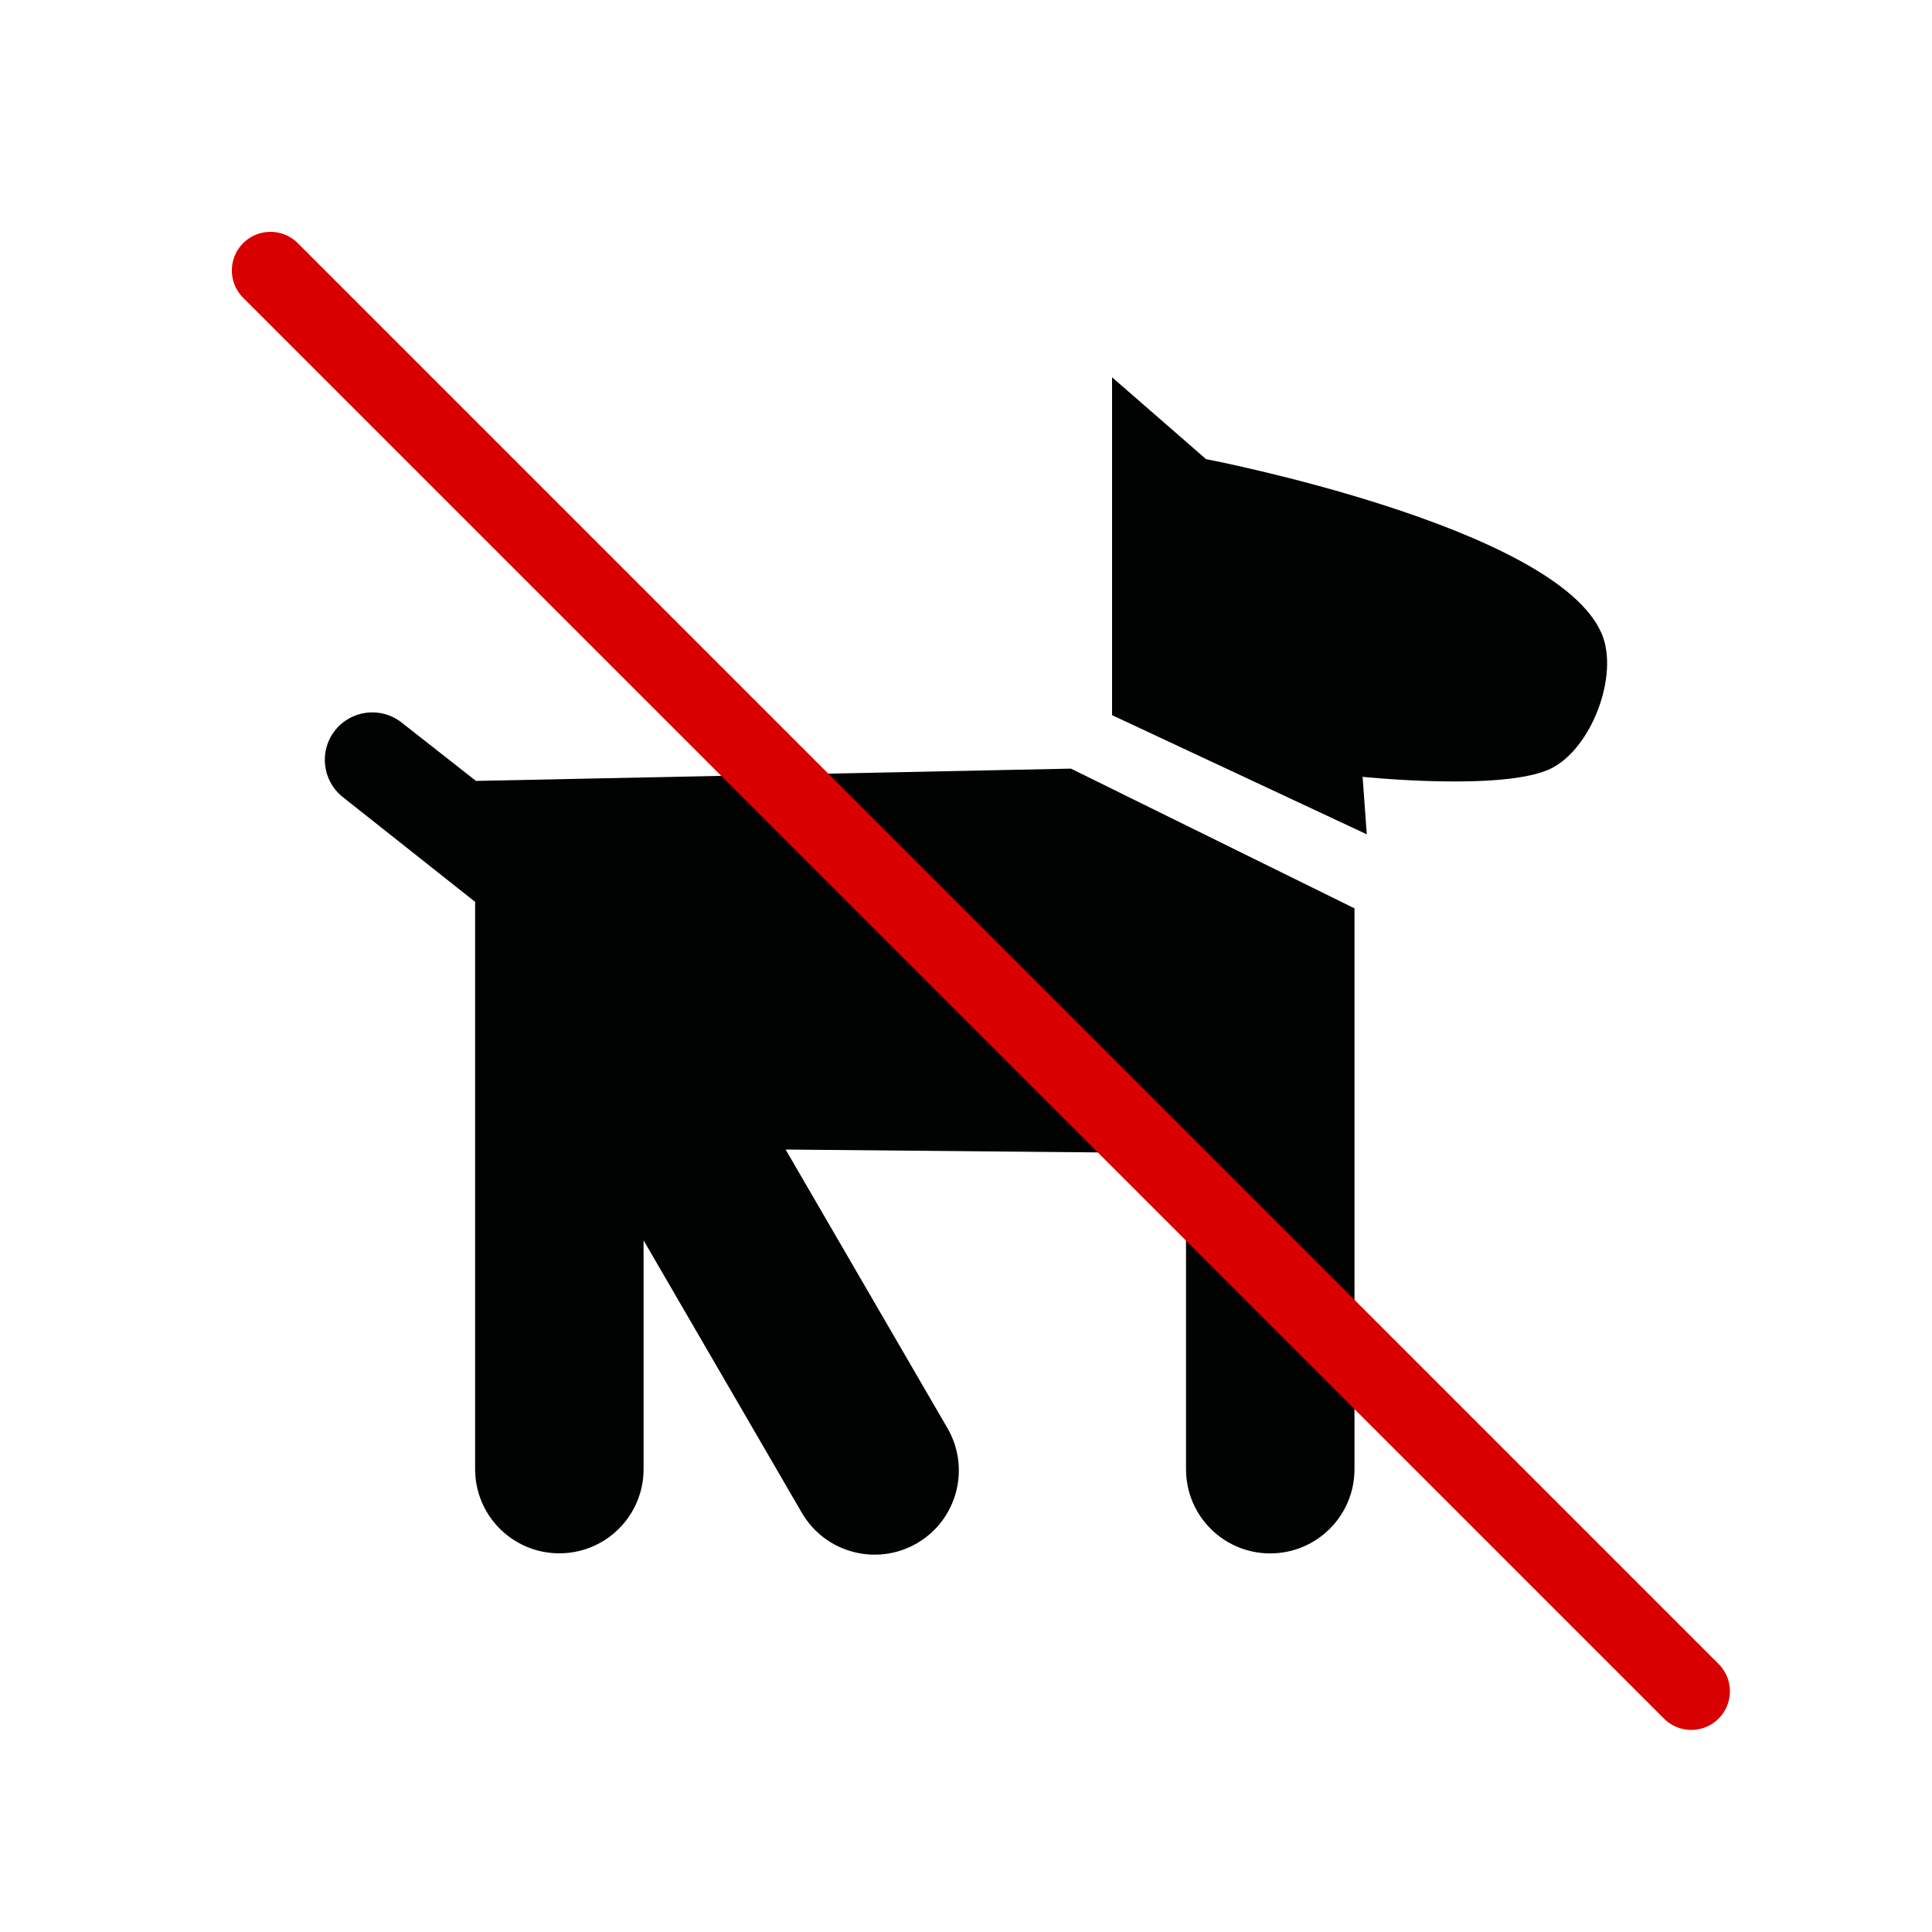 <?xml version="1.0" encoding="utf-8"?>
<!-- Generator: Adobe Illustrator 15.1.0, SVG Export Plug-In . SVG Version: 6.00 Build 0)  -->
<!DOCTYPE svg PUBLIC "-//W3C//DTD SVG 1.1//EN" "http://www.w3.org/Graphics/SVG/1.1/DTD/svg11.dtd">
<svg version="1.1" xmlns="http://www.w3.org/2000/svg" xmlns:xlink="http://www.w3.org/1999/xlink" x="0px" y="0px" width="25px"
	 height="25px" viewBox="0 0 25 25" enable-background="new 0 0 25 25" xml:space="preserve">
<g id="No-Dogs">
	<g display="inline">
		<path fill-rule="evenodd" clip-rule="evenodd" fill="#010202" d="M20.069,9.945c-0.609,0.298-2.437,0.107-2.437,0.107l0.054,0.744
			l-3.296-1.542V4.882l1.216,1.059c0,0,4.528,0.868,5.12,2.259C20.955,8.737,20.593,9.688,20.069,9.945z"/>
		<path fill-rule="evenodd" clip-rule="evenodd" fill="#010202" d="M4.334,9.453C4.544,9.186,4.93,9.14,5.196,9.349l0.963,0.756
			l7.699-0.159l3.669,1.808v2.313v0.877v4.067c0,0.603-0.488,1.09-1.091,1.09c-0.602,0-1.089-0.487-1.089-1.09v-4.088l-5.181-0.048
			l2.094,3.605c0.302,0.521,0.125,1.188-0.395,1.49c-0.521,0.302-1.188,0.125-1.49-0.396l-2.047-3.524v2.96
			c0,0.603-0.488,1.09-1.09,1.09c-0.602,0-1.09-0.487-1.09-1.09v-4.174v-0.771V11.67l-1.711-1.355
			C4.171,10.105,4.125,9.72,4.334,9.453z"/>
	</g>
	
		<line display="inline" fill="none" stroke="#D80000" stroke-linecap="round" stroke-miterlimit="10" x1="3.5" y1="3.5" x2="21.885" y2="21.885"/>
</g>
</svg>

